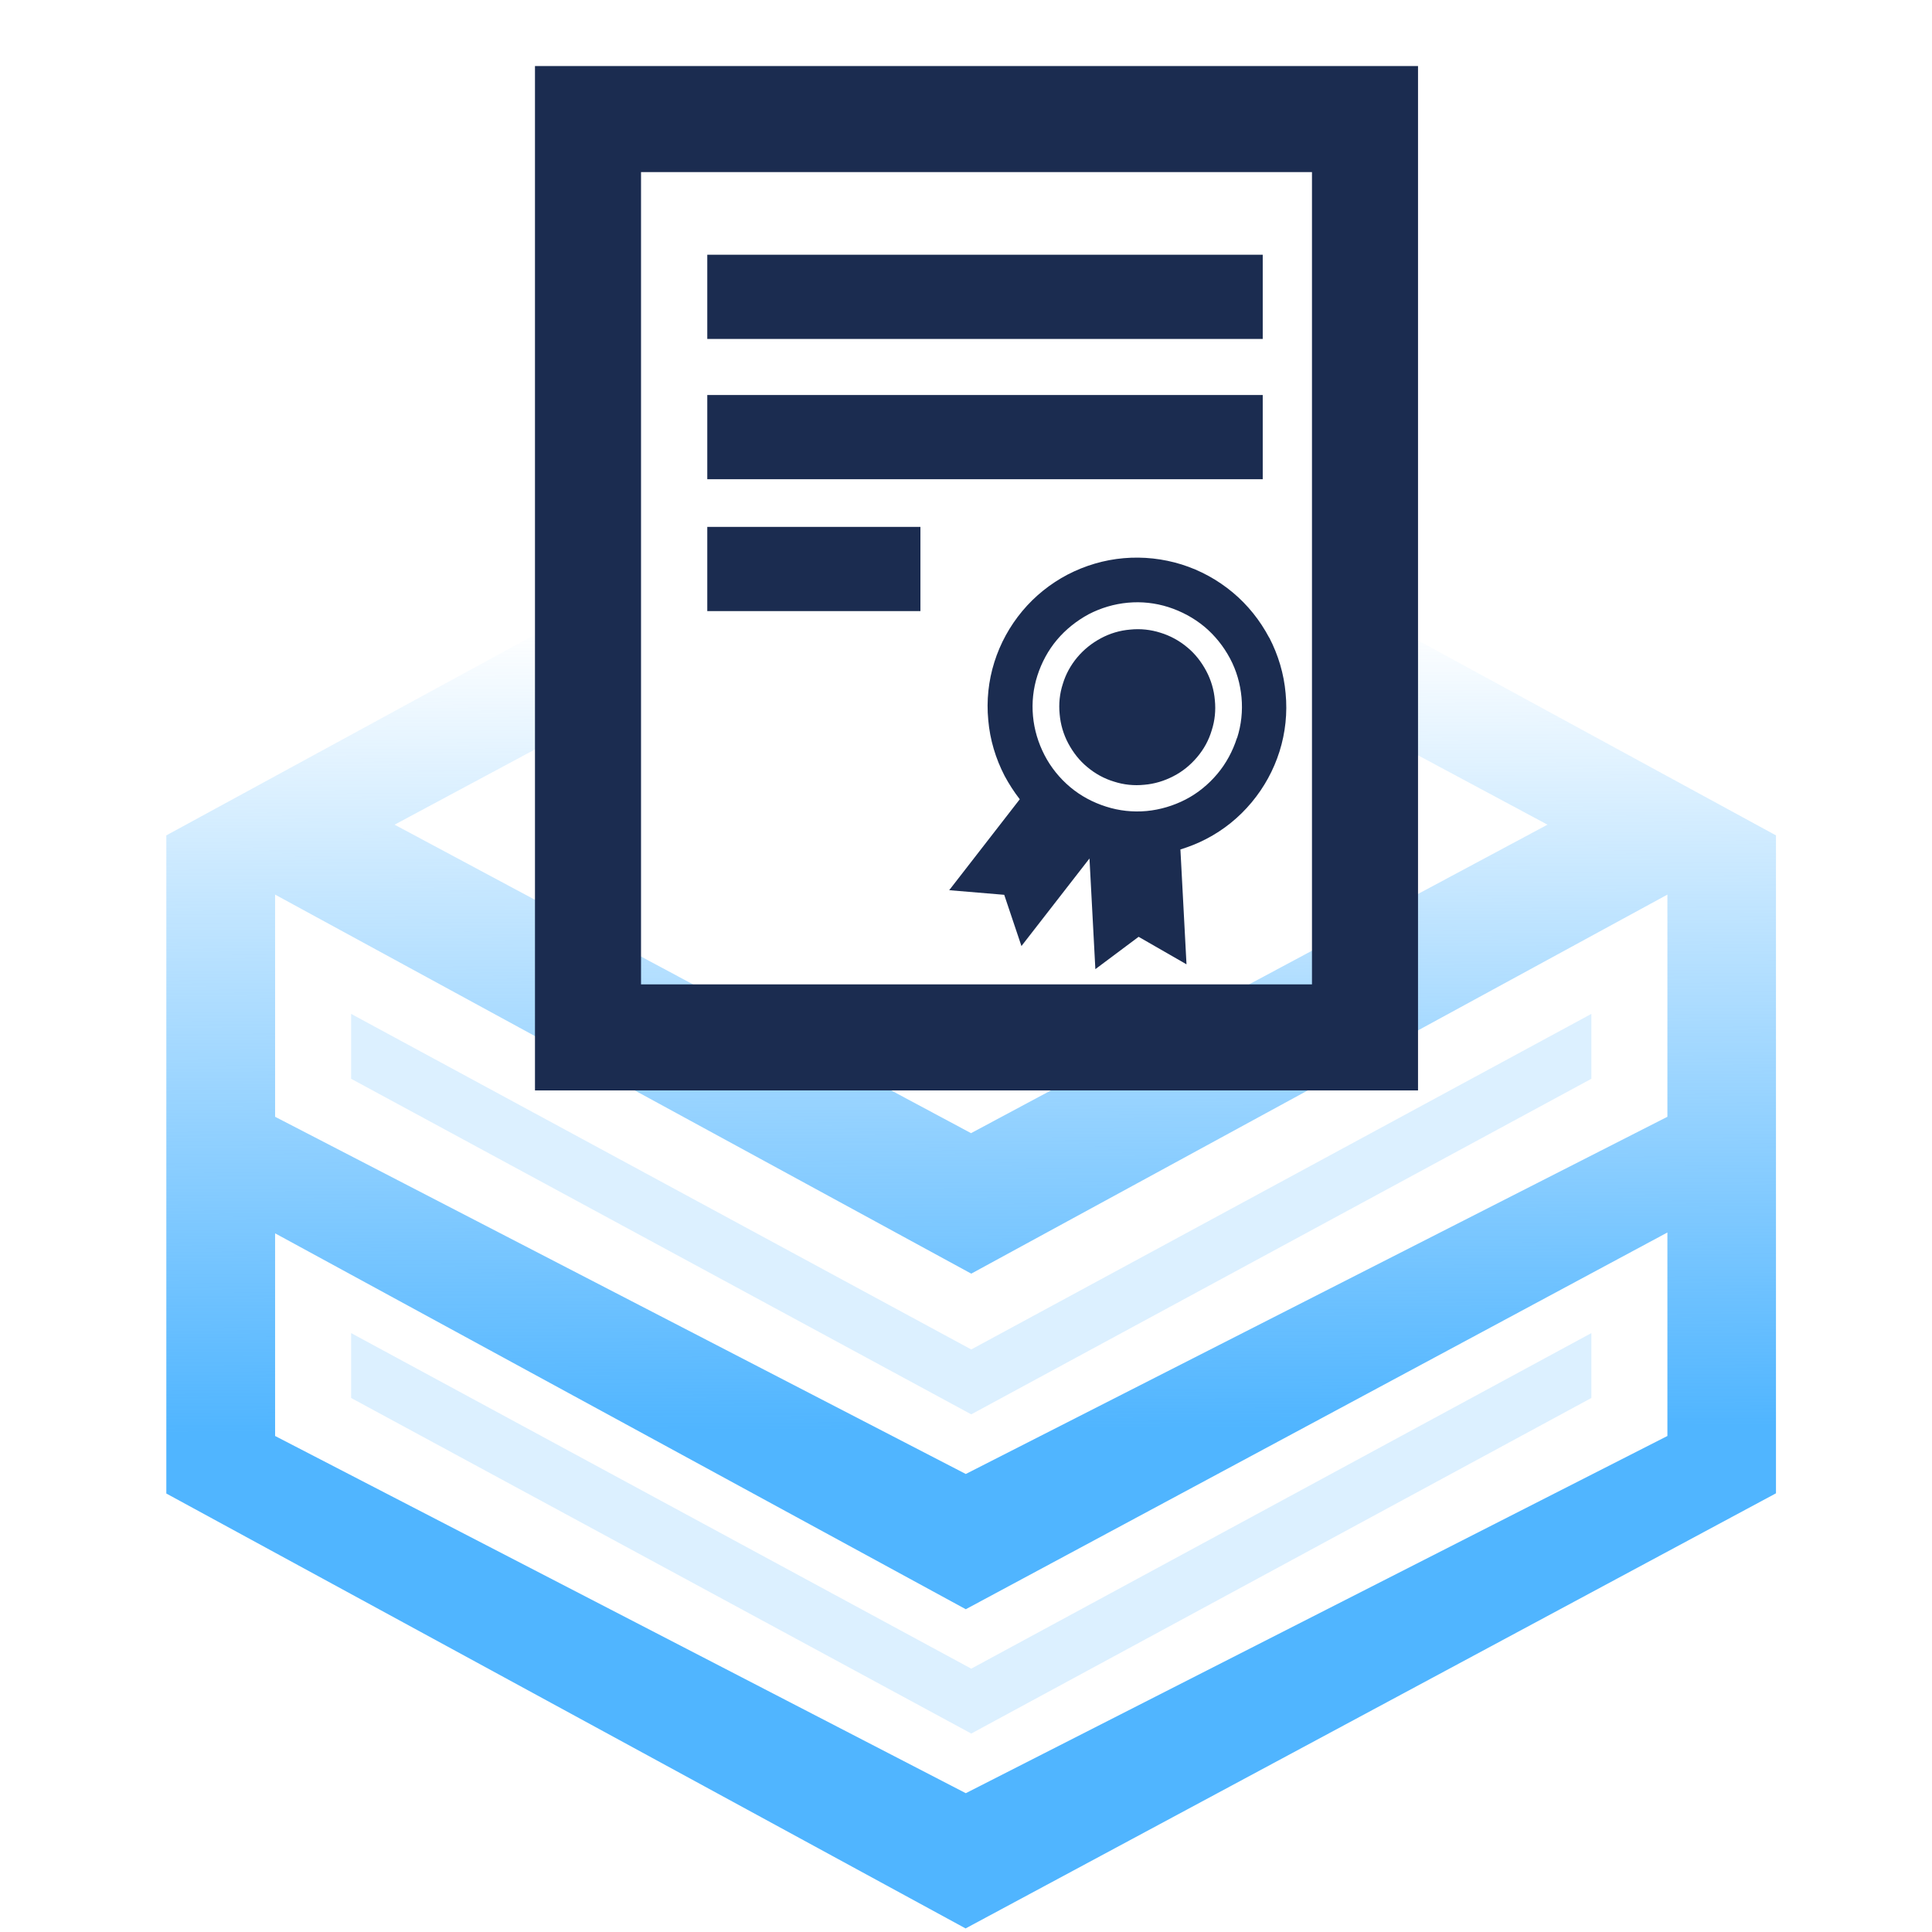 <?xml version="1.0" encoding="UTF-8"?><svg id="Layer_1" xmlns="http://www.w3.org/2000/svg" xmlns:xlink="http://www.w3.org/1999/xlink" viewBox="0 0 92 92"><defs><style>.cls-1{fill:url(#linear-gradient);fill-rule:evenodd;}.cls-2{fill:#1b2c50;}.cls-3{fill:#50b5ff;isolation:isolate;opacity:.2;}.cls-4{fill:none;stroke:#1b2c50;stroke-miterlimit:10;stroke-width:5.05px;}</style><linearGradient id="linear-gradient" x1="46.17" y1="511.32" x2="45.99" y2="549.65" gradientTransform="translate(.14 579.39) scale(1 -1)" gradientUnits="userSpaceOnUse"><stop offset="0" stop-color="#50b5ff"/><stop offset="1" stop-color="#50b5ff" stop-opacity="0"/></linearGradient></defs><path class="cls-3" d="m46.25,64.26l-29.53-15.98v3.09l29.53,15.98,29.53-15.98v-3.09l-29.53,15.98Z"/><path class="cls-3" d="m46.25,79.46l-29.53-15.98v3.09l29.53,15.98,29.53-15.98v-3.09l-29.53,15.98Z"/><path class="cls-1" d="m7.92,39.78l18.44-10.04v5.36h.21s-7.78,4.17-7.78,4.17l27.45,14.69,27.45-14.69-7.56-4.05v-5.48l18.44,10.04v16.13h0v15.2h0s0,0,0,0l-38.59,20.72L7.92,71.12h0s0,0,0,0v-15.2h0v-16.14h0Zm5.18,2.82v10.58h0s32.89,17.01,32.89,17.01l33.41-17.01v-10.58l-33.15,18.05L13.1,42.6Zm32.89,42.79l-32.89-17.01v-9.65l32.89,17.9,33.41-17.94v9.69l-33.41,17.01Z"/><path class="cls-2" d="m56.53,30.82c-.37-.31-.81-.55-1.27-.69-.47-.15-.96-.2-1.44-.15-.49.04-.96.18-1.39.41-.43.23-.81.53-1.13.91-.31.37-.55.8-.69,1.27-.15.46-.2.95-.15,1.44.04.48.18.96.41,1.39.23.43.53.82.91,1.13.37.31.8.55,1.27.69.46.15.95.2,1.44.15.48-.04.95-.18,1.39-.41.43-.22.81-.53,1.13-.91s.55-.8.69-1.27c.15-.46.2-.95.15-1.44-.04-.48-.18-.96-.41-1.39-.23-.43-.53-.82-.91-1.13Z"/><path class="cls-2" d="m60.44,30.37c-.44-.83-1.02-1.56-1.74-2.16-.72-.6-1.54-1.05-2.43-1.33-.9-.28-1.83-.38-2.76-.3-.93.08-1.84.35-2.67.78-.82.43-1.56,1.02-2.16,1.74-.6.72-1.05,1.54-1.33,2.43-.28.89-.38,1.83-.29,2.76.08.93.35,1.83.78,2.66.21.39.45.76.72,1.11l-3.36,4.33,2.62.22.82,2.44,3.24-4.17.28,5.27,2.06-1.54,2.28,1.31-.29-5.47c.42-.13.83-.29,1.23-.5.83-.43,1.56-1.02,2.16-1.74.6-.72,1.05-1.54,1.33-2.43.28-.89.38-1.83.29-2.76-.08-.93-.35-1.83-.78-2.66Zm-1.54,4.78c-.2.62-.51,1.2-.93,1.7-.42.5-.93.92-1.51,1.22-.58.3-1.22.49-1.86.55-.65.06-1.31-.01-1.93-.21-.63-.2-1.21-.51-1.71-.93-.5-.42-.92-.94-1.22-1.52-.3-.58-.49-1.21-.55-1.86-.06-.65.01-1.31.21-1.93s.51-1.2.93-1.7c.42-.5.94-.91,1.51-1.22.58-.3,1.21-.49,1.87-.55.65-.06,1.3.01,1.93.21.62.2,1.2.51,1.71.93.5.42.91.93,1.22,1.51.31.58.49,1.21.55,1.86.06.65-.01,1.31-.21,1.93Z"/><rect class="cls-4" x="28" y="5.67" width="37" height="43.73"/><rect class="cls-2" x="33.68" y="12.13" width="26.45" height="4.01"/><rect class="cls-2" x="33.68" y="18.81" width="26.45" height="4.01"/><rect class="cls-2" x="33.68" y="25.09" width="10.15" height="4.01"/></svg>